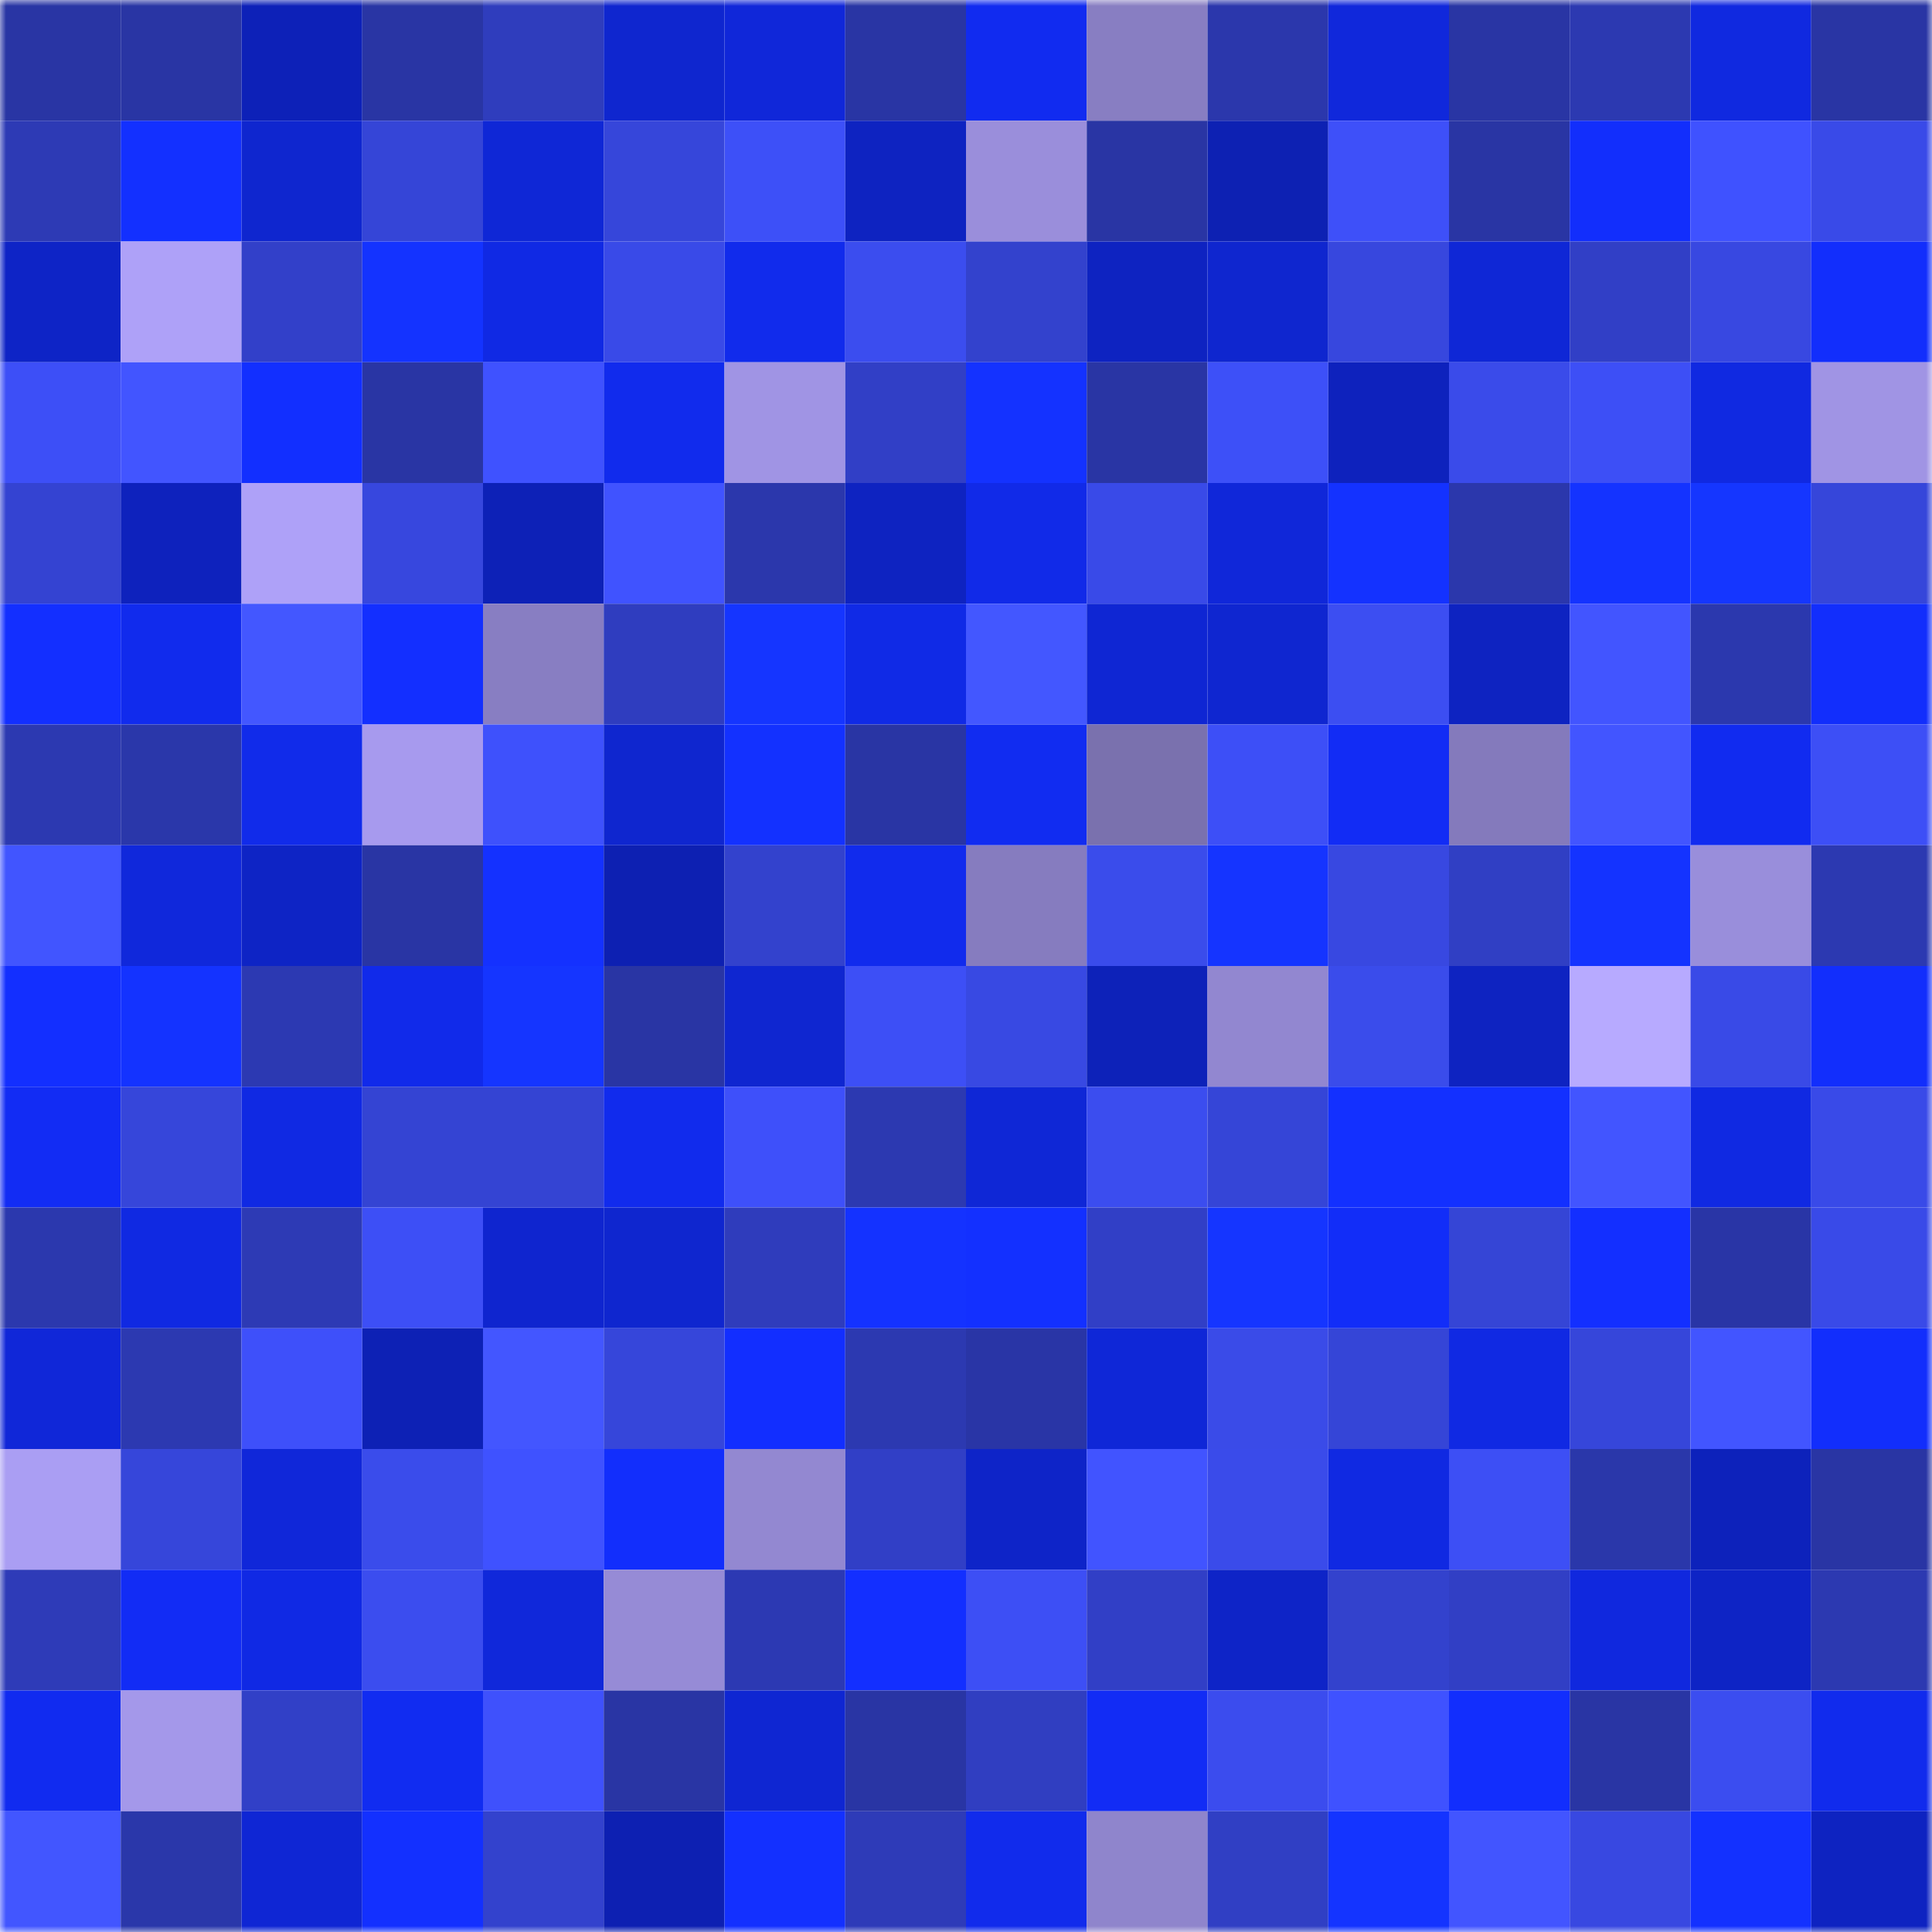 <svg viewBox="0 0 160 160" fill="none" role="img" xmlns="http://www.w3.org/2000/svg" width="240" height="240" name="ethereum%2C0x7e197261c265797a143e4db7cdf649d1eeddfbe9"><mask id="229197904" mask-type="alpha" maskUnits="userSpaceOnUse" x="0" y="0" width="160" height="160"><rect width="160" height="160" fill="#FFFFFF"></rect></mask><g mask="url(#229197904)"><rect x="0" y="0" width="10" height="10" fill="#2935a4"></rect><rect x="10" y="0" width="10" height="10" fill="#2935a4"></rect><rect x="20" y="0" width="10" height="10" fill="#0d21b8"></rect><rect x="30" y="0" width="10" height="10" fill="#2935a4"></rect><rect x="40" y="0" width="10" height="10" fill="#2f3dbd"></rect><rect x="50" y="0" width="10" height="10" fill="#0f26cf"></rect><rect x="60" y="0" width="10" height="10" fill="#1027d9"></rect><rect x="70" y="0" width="10" height="10" fill="#2935a4"></rect><rect x="80" y="0" width="10" height="10" fill="#112bf0"></rect><rect x="90" y="0" width="10" height="10" fill="#887ec2"></rect><rect x="100" y="0" width="10" height="10" fill="#2b37ac"></rect><rect x="110" y="0" width="10" height="10" fill="#1028db"></rect><rect x="120" y="0" width="10" height="10" fill="#2935a4"></rect><rect x="130" y="0" width="10" height="10" fill="#2c39b1"></rect><rect x="140" y="0" width="10" height="10" fill="#1029e0"></rect><rect x="150" y="0" width="10" height="10" fill="#2935a4"></rect><rect x="0" y="10" width="10" height="10" fill="#2d3ab5"></rect><rect x="10" y="10" width="10" height="10" fill="#1330ff"></rect><rect x="20" y="10" width="10" height="10" fill="#0f26cf"></rect><rect x="30" y="10" width="10" height="10" fill="#3545d7"></rect><rect x="40" y="10" width="10" height="10" fill="#0f27d6"></rect><rect x="50" y="10" width="10" height="10" fill="#3646da"></rect><rect x="60" y="10" width="10" height="10" fill="#3d50f8"></rect><rect x="70" y="10" width="10" height="10" fill="#0e23c1"></rect><rect x="80" y="10" width="10" height="10" fill="#9a8edb"></rect><rect x="90" y="10" width="10" height="10" fill="#2935a4"></rect><rect x="100" y="10" width="10" height="10" fill="#0d21b3"></rect><rect x="110" y="10" width="10" height="10" fill="#3e50f9"></rect><rect x="120" y="10" width="10" height="10" fill="#2935a4"></rect><rect x="130" y="10" width="10" height="10" fill="#122efc"></rect><rect x="140" y="10" width="10" height="10" fill="#3f52ff"></rect><rect x="150" y="10" width="10" height="10" fill="#394ae8"></rect><rect x="0" y="20" width="10" height="10" fill="#0e24c6"></rect><rect x="10" y="20" width="10" height="10" fill="#aea1f8"></rect><rect x="20" y="20" width="10" height="10" fill="#3240c9"></rect><rect x="30" y="20" width="10" height="10" fill="#1433ff"></rect><rect x="40" y="20" width="10" height="10" fill="#1029e4"></rect><rect x="50" y="20" width="10" height="10" fill="#394ae8"></rect><rect x="60" y="20" width="10" height="10" fill="#112bec"></rect><rect x="70" y="20" width="10" height="10" fill="#3b4def"></rect><rect x="80" y="20" width="10" height="10" fill="#3342cd"></rect><rect x="90" y="20" width="10" height="10" fill="#0e23c1"></rect><rect x="100" y="20" width="10" height="10" fill="#0f26cf"></rect><rect x="110" y="20" width="10" height="10" fill="#3747de"></rect><rect x="120" y="20" width="10" height="10" fill="#0f27d6"></rect><rect x="130" y="20" width="10" height="10" fill="#313fc6"></rect><rect x="140" y="20" width="10" height="10" fill="#3848e1"></rect><rect x="150" y="20" width="10" height="10" fill="#122efc"></rect><rect x="0" y="30" width="10" height="10" fill="#3d4ff7"></rect><rect x="10" y="30" width="10" height="10" fill="#4255ff"></rect><rect x="20" y="30" width="10" height="10" fill="#122fff"></rect><rect x="30" y="30" width="10" height="10" fill="#2935a4"></rect><rect x="40" y="30" width="10" height="10" fill="#3f52ff"></rect><rect x="50" y="30" width="10" height="10" fill="#112bed"></rect><rect x="60" y="30" width="10" height="10" fill="#a094e4"></rect><rect x="70" y="30" width="10" height="10" fill="#313fc6"></rect><rect x="80" y="30" width="10" height="10" fill="#1432ff"></rect><rect x="90" y="30" width="10" height="10" fill="#2935a4"></rect><rect x="100" y="30" width="10" height="10" fill="#3d50f8"></rect><rect x="110" y="30" width="10" height="10" fill="#0e22bd"></rect><rect x="120" y="30" width="10" height="10" fill="#3a4bea"></rect><rect x="130" y="30" width="10" height="10" fill="#3d4ff6"></rect><rect x="140" y="30" width="10" height="10" fill="#1029e1"></rect><rect x="150" y="30" width="10" height="10" fill="#a094e4"></rect><rect x="0" y="40" width="10" height="10" fill="#3443d2"></rect><rect x="10" y="40" width="10" height="10" fill="#0e22bd"></rect><rect x="20" y="40" width="10" height="10" fill="#aea1f8"></rect><rect x="30" y="40" width="10" height="10" fill="#3747de"></rect><rect x="40" y="40" width="10" height="10" fill="#0d21b7"></rect><rect x="50" y="40" width="10" height="10" fill="#4053ff"></rect><rect x="60" y="40" width="10" height="10" fill="#2b37ac"></rect><rect x="70" y="40" width="10" height="10" fill="#0e23c1"></rect><rect x="80" y="40" width="10" height="10" fill="#112ae8"></rect><rect x="90" y="40" width="10" height="10" fill="#394ae8"></rect><rect x="100" y="40" width="10" height="10" fill="#1027d9"></rect><rect x="110" y="40" width="10" height="10" fill="#1432ff"></rect><rect x="120" y="40" width="10" height="10" fill="#2b37ac"></rect><rect x="130" y="40" width="10" height="10" fill="#1433ff"></rect><rect x="140" y="40" width="10" height="10" fill="#1536ff"></rect><rect x="150" y="40" width="10" height="10" fill="#3646da"></rect><rect x="0" y="50" width="10" height="10" fill="#132fff"></rect><rect x="10" y="50" width="10" height="10" fill="#112bed"></rect><rect x="20" y="50" width="10" height="10" fill="#4357ff"></rect><rect x="30" y="50" width="10" height="10" fill="#132fff"></rect><rect x="40" y="50" width="10" height="10" fill="#887ec2"></rect><rect x="50" y="50" width="10" height="10" fill="#2f3dbf"></rect><rect x="60" y="50" width="10" height="10" fill="#1535ff"></rect><rect x="70" y="50" width="10" height="10" fill="#102ae6"></rect><rect x="80" y="50" width="10" height="10" fill="#4357ff"></rect><rect x="90" y="50" width="10" height="10" fill="#0f26d3"></rect><rect x="100" y="50" width="10" height="10" fill="#0f26d0"></rect><rect x="110" y="50" width="10" height="10" fill="#3c4ef2"></rect><rect x="120" y="50" width="10" height="10" fill="#0e23c1"></rect><rect x="130" y="50" width="10" height="10" fill="#4255ff"></rect><rect x="140" y="50" width="10" height="10" fill="#2b38ae"></rect><rect x="150" y="50" width="10" height="10" fill="#122efc"></rect><rect x="0" y="60" width="10" height="10" fill="#2c39b1"></rect><rect x="10" y="60" width="10" height="10" fill="#2a37aa"></rect><rect x="20" y="60" width="10" height="10" fill="#112bea"></rect><rect x="30" y="60" width="10" height="10" fill="#a79aee"></rect><rect x="40" y="60" width="10" height="10" fill="#3e51fc"></rect><rect x="50" y="60" width="10" height="10" fill="#0f26cf"></rect><rect x="60" y="60" width="10" height="10" fill="#1331ff"></rect><rect x="70" y="60" width="10" height="10" fill="#2935a4"></rect><rect x="80" y="60" width="10" height="10" fill="#112cf1"></rect><rect x="90" y="60" width="10" height="10" fill="#7a71ae"></rect><rect x="100" y="60" width="10" height="10" fill="#3d4ff7"></rect><rect x="110" y="60" width="10" height="10" fill="#122cf5"></rect><rect x="120" y="60" width="10" height="10" fill="#847abc"></rect><rect x="130" y="60" width="10" height="10" fill="#4255ff"></rect><rect x="140" y="60" width="10" height="10" fill="#112bf0"></rect><rect x="150" y="60" width="10" height="10" fill="#3d4ff6"></rect><rect x="0" y="70" width="10" height="10" fill="#4155ff"></rect><rect x="10" y="70" width="10" height="10" fill="#1028db"></rect><rect x="20" y="70" width="10" height="10" fill="#0e24c5"></rect><rect x="30" y="70" width="10" height="10" fill="#2935a4"></rect><rect x="40" y="70" width="10" height="10" fill="#1431ff"></rect><rect x="50" y="70" width="10" height="10" fill="#0d20b2"></rect><rect x="60" y="70" width="10" height="10" fill="#3342cd"></rect><rect x="70" y="70" width="10" height="10" fill="#112bed"></rect><rect x="80" y="70" width="10" height="10" fill="#867cbf"></rect><rect x="90" y="70" width="10" height="10" fill="#3a4ceb"></rect><rect x="100" y="70" width="10" height="10" fill="#1534ff"></rect><rect x="110" y="70" width="10" height="10" fill="#3848e1"></rect><rect x="120" y="70" width="10" height="10" fill="#303fc4"></rect><rect x="130" y="70" width="10" height="10" fill="#1433ff"></rect><rect x="140" y="70" width="10" height="10" fill="#998edb"></rect><rect x="150" y="70" width="10" height="10" fill="#2c39b1"></rect><rect x="0" y="80" width="10" height="10" fill="#132fff"></rect><rect x="10" y="80" width="10" height="10" fill="#1433ff"></rect><rect x="20" y="80" width="10" height="10" fill="#2c39b2"></rect><rect x="30" y="80" width="10" height="10" fill="#112aea"></rect><rect x="40" y="80" width="10" height="10" fill="#1535ff"></rect><rect x="50" y="80" width="10" height="10" fill="#2935a4"></rect><rect x="60" y="80" width="10" height="10" fill="#0f26d0"></rect><rect x="70" y="80" width="10" height="10" fill="#3d4ff6"></rect><rect x="80" y="80" width="10" height="10" fill="#3849e3"></rect><rect x="90" y="80" width="10" height="10" fill="#0d22b9"></rect><rect x="100" y="80" width="10" height="10" fill="#9287d0"></rect><rect x="110" y="80" width="10" height="10" fill="#3a4ceb"></rect><rect x="120" y="80" width="10" height="10" fill="#0e23c1"></rect><rect x="130" y="80" width="10" height="10" fill="#b7aaff"></rect><rect x="140" y="80" width="10" height="10" fill="#394ae7"></rect><rect x="150" y="80" width="10" height="10" fill="#122efc"></rect><rect x="0" y="90" width="10" height="10" fill="#122cf4"></rect><rect x="10" y="90" width="10" height="10" fill="#3646da"></rect><rect x="20" y="90" width="10" height="10" fill="#1029e3"></rect><rect x="30" y="90" width="10" height="10" fill="#3444d3"></rect><rect x="40" y="90" width="10" height="10" fill="#3444d3"></rect><rect x="50" y="90" width="10" height="10" fill="#112bed"></rect><rect x="60" y="90" width="10" height="10" fill="#3e50fa"></rect><rect x="70" y="90" width="10" height="10" fill="#2c39b1"></rect><rect x="80" y="90" width="10" height="10" fill="#0f27d6"></rect><rect x="90" y="90" width="10" height="10" fill="#3b4def"></rect><rect x="100" y="90" width="10" height="10" fill="#3545d7"></rect><rect x="110" y="90" width="10" height="10" fill="#1330ff"></rect><rect x="120" y="90" width="10" height="10" fill="#1330ff"></rect><rect x="130" y="90" width="10" height="10" fill="#4255ff"></rect><rect x="140" y="90" width="10" height="10" fill="#1029e2"></rect><rect x="150" y="90" width="10" height="10" fill="#394ae8"></rect><rect x="0" y="100" width="10" height="10" fill="#2b38ae"></rect><rect x="10" y="100" width="10" height="10" fill="#1029e2"></rect><rect x="20" y="100" width="10" height="10" fill="#2d3ab5"></rect><rect x="30" y="100" width="10" height="10" fill="#3d4ff6"></rect><rect x="40" y="100" width="10" height="10" fill="#0f25cf"></rect><rect x="50" y="100" width="10" height="10" fill="#0f26cf"></rect><rect x="60" y="100" width="10" height="10" fill="#2f3cbc"></rect><rect x="70" y="100" width="10" height="10" fill="#1432ff"></rect><rect x="80" y="100" width="10" height="10" fill="#1330ff"></rect><rect x="90" y="100" width="10" height="10" fill="#313fc6"></rect><rect x="100" y="100" width="10" height="10" fill="#1535ff"></rect><rect x="110" y="100" width="10" height="10" fill="#122df8"></rect><rect x="120" y="100" width="10" height="10" fill="#3545d6"></rect><rect x="130" y="100" width="10" height="10" fill="#132fff"></rect><rect x="140" y="100" width="10" height="10" fill="#2935a6"></rect><rect x="150" y="100" width="10" height="10" fill="#394ae8"></rect><rect x="0" y="110" width="10" height="10" fill="#1027d8"></rect><rect x="10" y="110" width="10" height="10" fill="#2c39b1"></rect><rect x="20" y="110" width="10" height="10" fill="#3e50fa"></rect><rect x="30" y="110" width="10" height="10" fill="#0d21b5"></rect><rect x="40" y="110" width="10" height="10" fill="#4356ff"></rect><rect x="50" y="110" width="10" height="10" fill="#3646da"></rect><rect x="60" y="110" width="10" height="10" fill="#122eff"></rect><rect x="70" y="110" width="10" height="10" fill="#2c39b1"></rect><rect x="80" y="110" width="10" height="10" fill="#2935a6"></rect><rect x="90" y="110" width="10" height="10" fill="#0f27d7"></rect><rect x="100" y="110" width="10" height="10" fill="#3a4be8"></rect><rect x="110" y="110" width="10" height="10" fill="#3545d7"></rect><rect x="120" y="110" width="10" height="10" fill="#1029e3"></rect><rect x="130" y="110" width="10" height="10" fill="#3646da"></rect><rect x="140" y="110" width="10" height="10" fill="#4255ff"></rect><rect x="150" y="110" width="10" height="10" fill="#122efc"></rect><rect x="0" y="120" width="10" height="10" fill="#aa9ef3"></rect><rect x="10" y="120" width="10" height="10" fill="#3646da"></rect><rect x="20" y="120" width="10" height="10" fill="#1027d9"></rect><rect x="30" y="120" width="10" height="10" fill="#3a4ceb"></rect><rect x="40" y="120" width="10" height="10" fill="#3f52ff"></rect><rect x="50" y="120" width="10" height="10" fill="#122efc"></rect><rect x="60" y="120" width="10" height="10" fill="#9388d1"></rect><rect x="70" y="120" width="10" height="10" fill="#313fc6"></rect><rect x="80" y="120" width="10" height="10" fill="#0e24c8"></rect><rect x="90" y="120" width="10" height="10" fill="#4154ff"></rect><rect x="100" y="120" width="10" height="10" fill="#3a4bea"></rect><rect x="110" y="120" width="10" height="10" fill="#1029e2"></rect><rect x="120" y="120" width="10" height="10" fill="#3d4ff5"></rect><rect x="130" y="120" width="10" height="10" fill="#2a37aa"></rect><rect x="140" y="120" width="10" height="10" fill="#0d22bb"></rect><rect x="150" y="120" width="10" height="10" fill="#2935a4"></rect><rect x="0" y="130" width="10" height="10" fill="#2e3bb8"></rect><rect x="10" y="130" width="10" height="10" fill="#122cf5"></rect><rect x="20" y="130" width="10" height="10" fill="#1029e4"></rect><rect x="30" y="130" width="10" height="10" fill="#3b4def"></rect><rect x="40" y="130" width="10" height="10" fill="#1028da"></rect><rect x="50" y="130" width="10" height="10" fill="#968bd6"></rect><rect x="60" y="130" width="10" height="10" fill="#2c39b3"></rect><rect x="70" y="130" width="10" height="10" fill="#132fff"></rect><rect x="80" y="130" width="10" height="10" fill="#3d4ff5"></rect><rect x="90" y="130" width="10" height="10" fill="#313fc6"></rect><rect x="100" y="130" width="10" height="10" fill="#0e24c7"></rect><rect x="110" y="130" width="10" height="10" fill="#3342cd"></rect><rect x="120" y="130" width="10" height="10" fill="#313fc5"></rect><rect x="130" y="130" width="10" height="10" fill="#1028de"></rect><rect x="140" y="130" width="10" height="10" fill="#0e24c5"></rect><rect x="150" y="130" width="10" height="10" fill="#2c39b1"></rect><rect x="0" y="140" width="10" height="10" fill="#112bf0"></rect><rect x="10" y="140" width="10" height="10" fill="#a498ea"></rect><rect x="20" y="140" width="10" height="10" fill="#3140c7"></rect><rect x="30" y="140" width="10" height="10" fill="#112cf1"></rect><rect x="40" y="140" width="10" height="10" fill="#3f51fc"></rect><rect x="50" y="140" width="10" height="10" fill="#2935a4"></rect><rect x="60" y="140" width="10" height="10" fill="#0f26d2"></rect><rect x="70" y="140" width="10" height="10" fill="#2935a4"></rect><rect x="80" y="140" width="10" height="10" fill="#303ec1"></rect><rect x="90" y="140" width="10" height="10" fill="#122cf5"></rect><rect x="100" y="140" width="10" height="10" fill="#3b4cee"></rect><rect x="110" y="140" width="10" height="10" fill="#3f52ff"></rect><rect x="120" y="140" width="10" height="10" fill="#122efd"></rect><rect x="130" y="140" width="10" height="10" fill="#2935a4"></rect><rect x="140" y="140" width="10" height="10" fill="#3b4df0"></rect><rect x="150" y="140" width="10" height="10" fill="#112bed"></rect><rect x="0" y="150" width="10" height="10" fill="#4256ff"></rect><rect x="10" y="150" width="10" height="10" fill="#2a37aa"></rect><rect x="20" y="150" width="10" height="10" fill="#0f26d4"></rect><rect x="30" y="150" width="10" height="10" fill="#1330ff"></rect><rect x="40" y="150" width="10" height="10" fill="#3342cd"></rect><rect x="50" y="150" width="10" height="10" fill="#0d20b2"></rect><rect x="60" y="150" width="10" height="10" fill="#1330ff"></rect><rect x="70" y="150" width="10" height="10" fill="#2e3bb8"></rect><rect x="80" y="150" width="10" height="10" fill="#112bec"></rect><rect x="90" y="150" width="10" height="10" fill="#8f85cc"></rect><rect x="100" y="150" width="10" height="10" fill="#303fc4"></rect><rect x="110" y="150" width="10" height="10" fill="#1434ff"></rect><rect x="120" y="150" width="10" height="10" fill="#4255ff"></rect><rect x="130" y="150" width="10" height="10" fill="#3848e1"></rect><rect x="140" y="150" width="10" height="10" fill="#1331ff"></rect><rect x="150" y="150" width="10" height="10" fill="#0e23c1"></rect></g></svg>